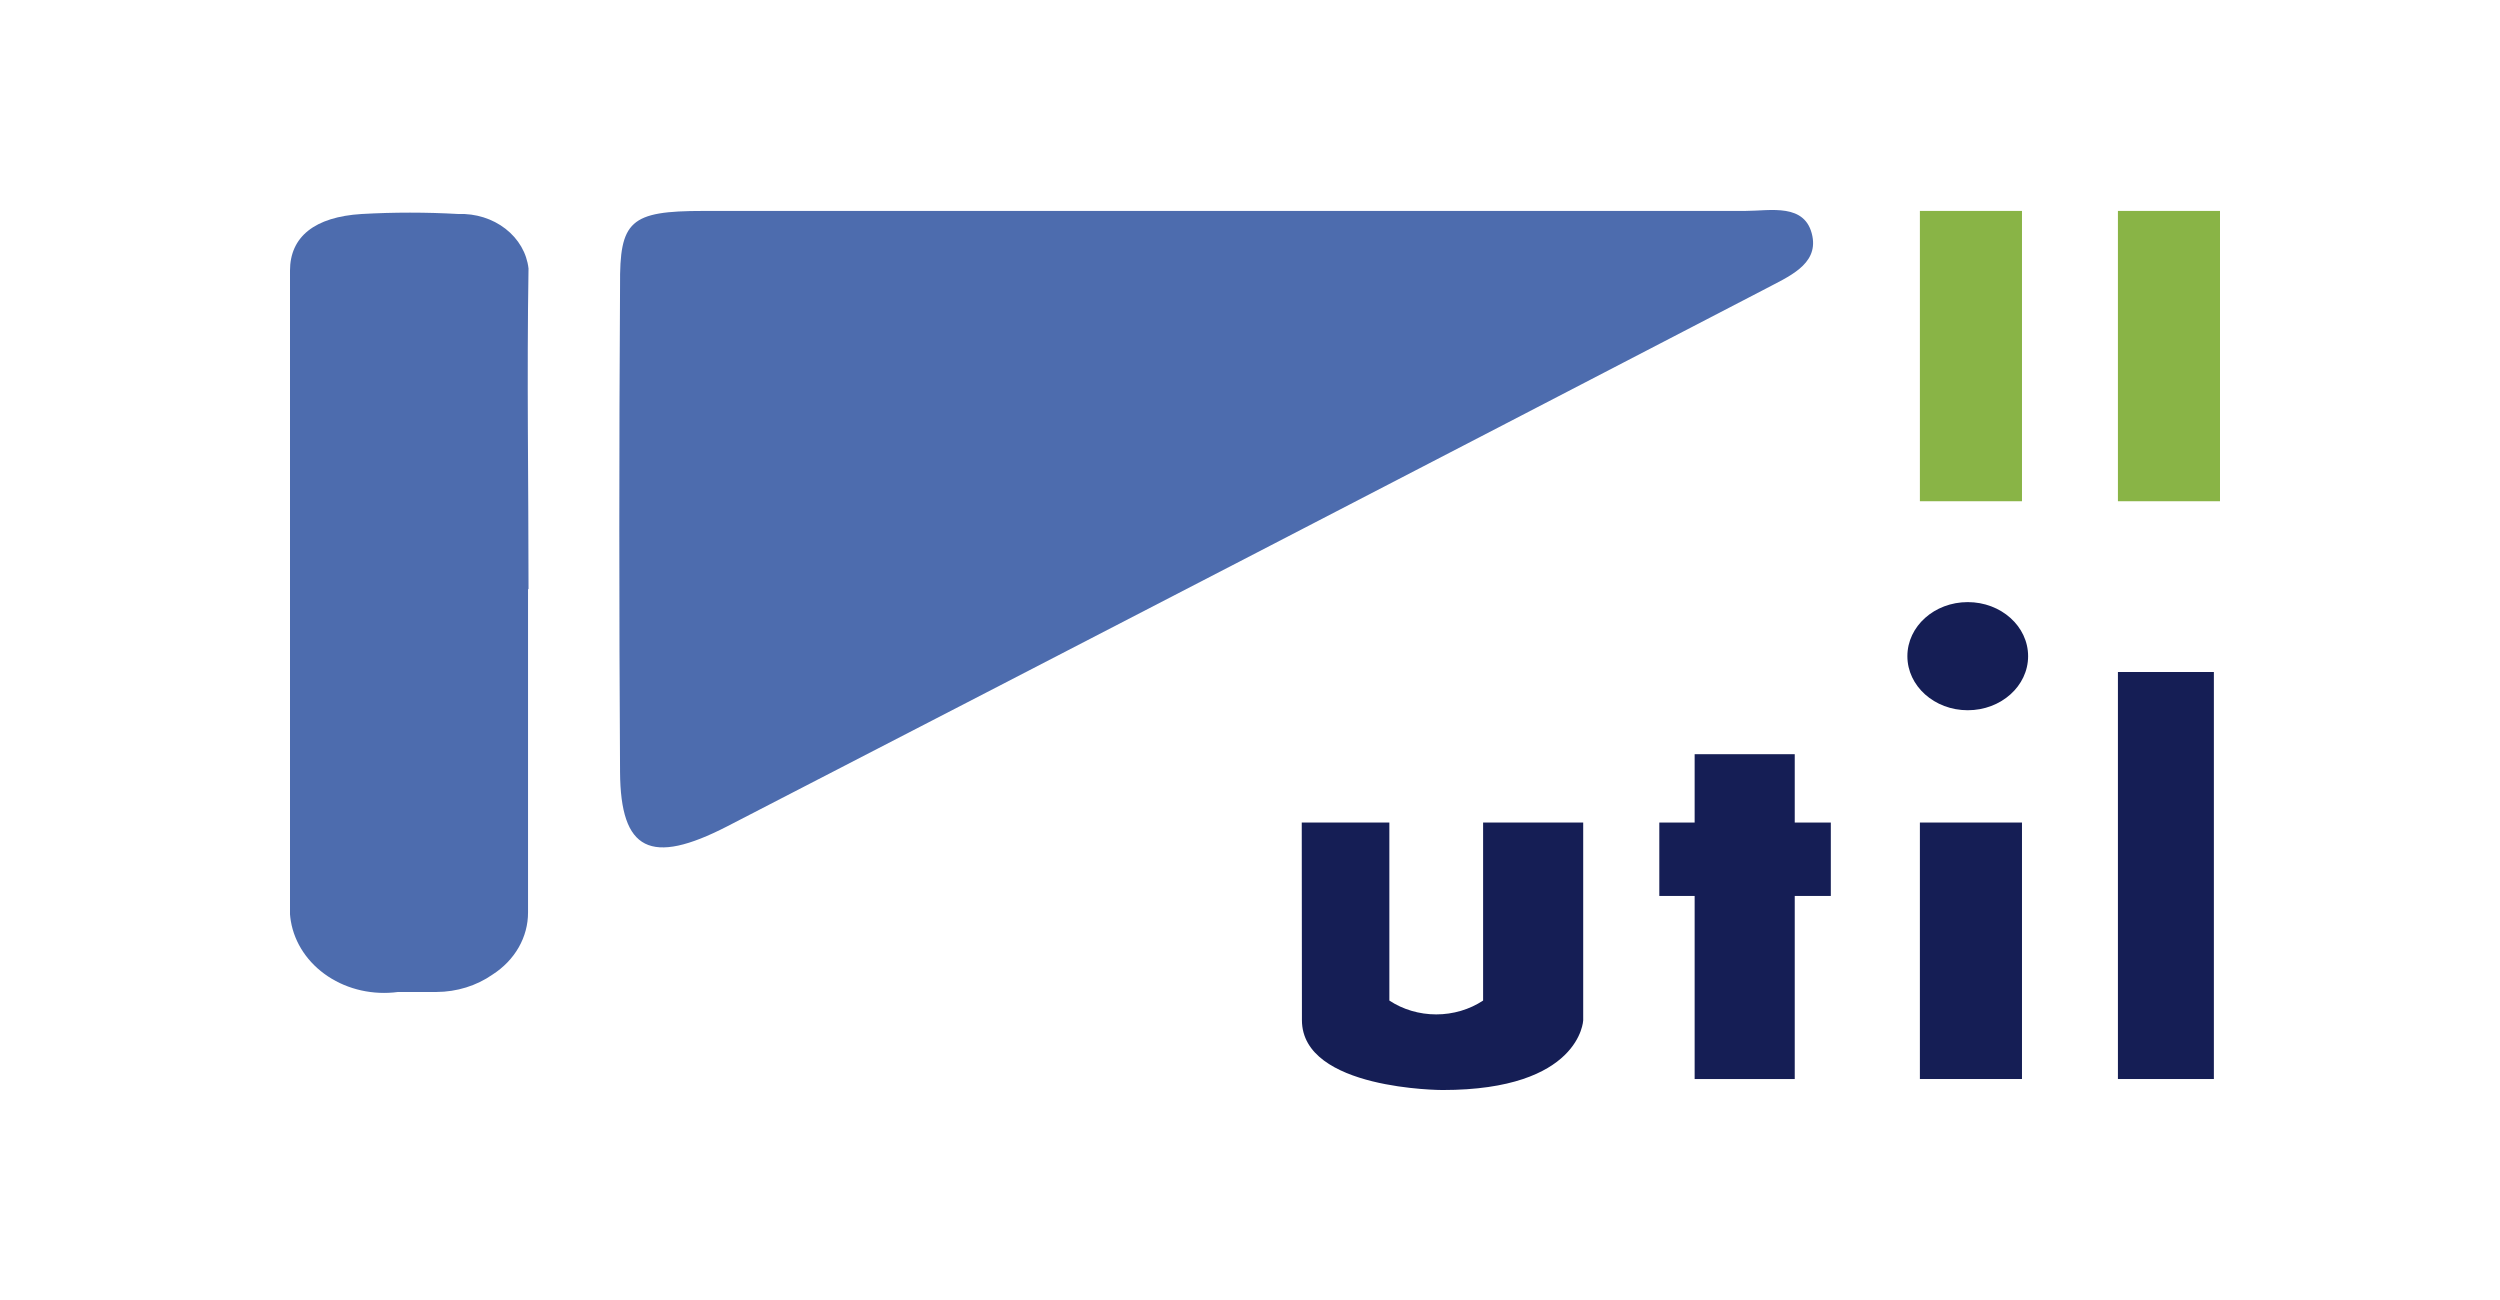 <svg width="250" height="130" viewBox="0 0 250 130" fill="none" xmlns="http://www.w3.org/2000/svg">
<g clip-path="url(#clip0_2889_593)">
<path d="M130.175 82.255H138.936V100.055C140.292 100.954 141.935 101.44 143.623 101.44C145.31 101.44 146.953 100.954 148.31 100.055V82.255H158.32V102.035C158.32 102.035 158.05 109.002 144.256 109.002C144.256 109.002 130.193 109.002 130.193 102.013L130.175 82.255Z" fill="#151E55"/>
<path d="M183.082 82.255H179.474V75.42H169.464V82.255H165.931V89.595H169.464V107.904H179.474V89.595H183.082V82.255Z" fill="#151E55"/>
<path d="M202.198 82.254H191.989V107.901H202.198V82.254Z" fill="#151E55"/>
<path d="M196.775 71.024C200.109 71.024 202.811 68.603 202.811 65.618C202.811 62.632 200.109 60.211 196.775 60.211C193.441 60.211 190.738 62.632 190.738 65.618C190.738 68.603 193.441 71.024 196.775 71.024Z" fill="#151E55"/>
<path d="M221.387 67.2H211.792V107.902H221.387V67.2Z" fill="#151E55"/>
<path d="M122.151 21.091H174.565C177.021 21.091 180.577 20.256 181.24 23.622C181.804 26.5 178.783 27.687 176.528 28.895C141.944 46.858 107.344 64.77 72.728 82.63C65.048 86.586 62.053 85.092 62.005 77.202C61.906 60.983 61.906 44.764 62.005 28.545C61.956 22.084 62.987 21.094 70.323 21.094L122.151 21.091Z" fill="#4D6CAE"/>
<path d="M202.198 21.092H191.989V50.124H202.198V21.092Z" fill="#89B446"/>
<path d="M222.001 21.092H211.792V50.124H222.001V21.092Z" fill="#89B446"/>
<path d="M52.803 58.914V91.243C52.808 92.459 52.488 93.659 51.869 94.741C51.25 95.823 50.35 96.756 49.245 97.463C47.645 98.579 45.678 99.189 43.65 99.198H39.797C37.326 99.53 34.808 98.969 32.799 97.638C30.79 96.308 29.453 94.317 29.082 92.103C29.044 91.876 29.017 91.649 28.999 91.42V27.07C28.999 23.685 31.456 21.685 36.165 21.4C39.385 21.217 42.614 21.217 45.833 21.4C47.559 21.336 49.246 21.865 50.55 22.878C51.855 23.891 52.678 25.312 52.852 26.85C52.679 37.531 52.852 48.234 52.852 58.915L52.803 58.914Z" fill="#4D6CAE"/>
</g>
<defs>
<clipPath id="clip0_2889_593">
<rect width="193" height="88" fill="white" transform="translate(29 21)"/>
</clipPath>
</defs>
</svg>
